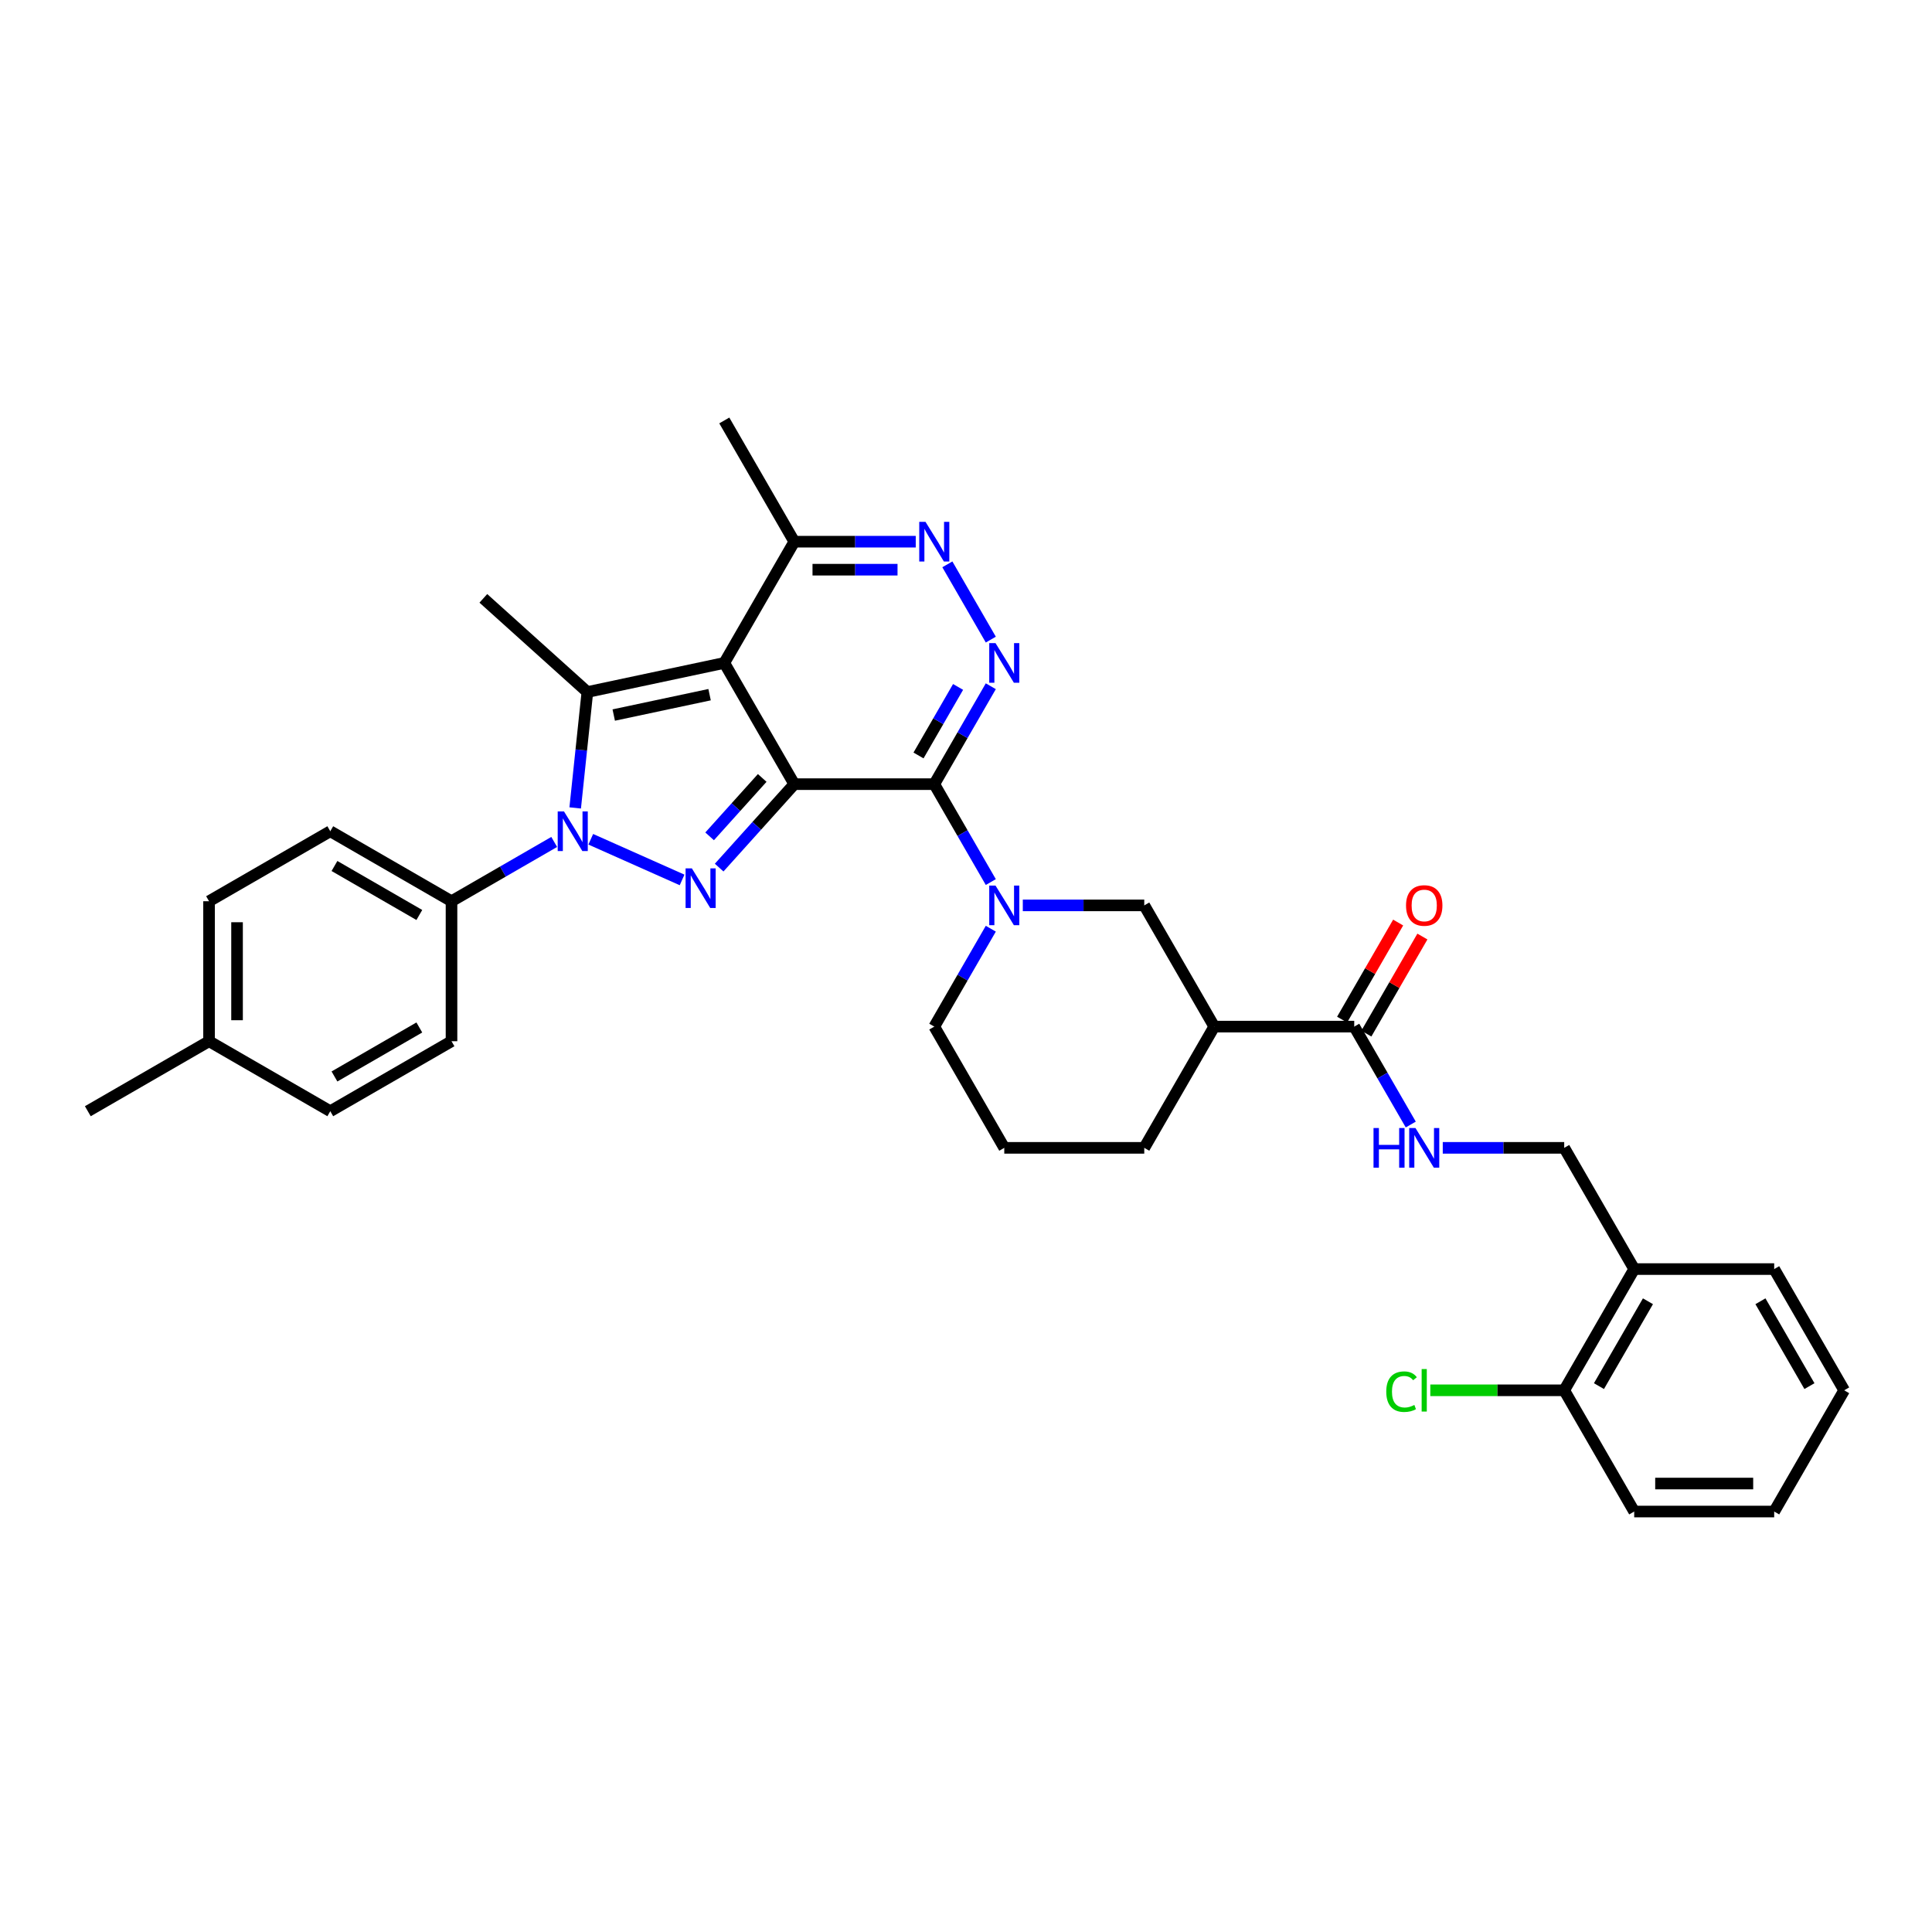 <?xml version='1.0' encoding='iso-8859-1'?>
<svg version='1.1' baseProfile='full'
              xmlns='http://www.w3.org/2000/svg'
                      xmlns:rdkit='http://www.rdkit.org/xml'
                      xmlns:xlink='http://www.w3.org/1999/xlink'
                  xml:space='preserve'
width='1000px' height='1000px' viewBox='0 0 1000 1000'>
<!-- END OF HEADER -->
<rect style='opacity:1.0;fill:#FFFFFF;stroke:none' width='1000' height='1000' x='0' y='0'> </rect>
<path class='bond-0' d='M 411.125,405.877 L 374.896,343.128' style='fill:none;fill-rule:evenodd;stroke:#000000;stroke-width:6px;stroke-linecap:butt;stroke-linejoin:miter;stroke-opacity:1' />
<path class='bond-1' d='M 411.125,405.877 L 483.581,405.877' style='fill:none;fill-rule:evenodd;stroke:#000000;stroke-width:6px;stroke-linecap:butt;stroke-linejoin:miter;stroke-opacity:1' />
<path class='bond-2' d='M 411.125,405.877 L 391.68,427.472' style='fill:none;fill-rule:evenodd;stroke:#000000;stroke-width:6px;stroke-linecap:butt;stroke-linejoin:miter;stroke-opacity:1' />
<path class='bond-2' d='M 391.68,427.472 L 372.235,449.068' style='fill:none;fill-rule:evenodd;stroke:#0000FF;stroke-width:6px;stroke-linecap:butt;stroke-linejoin:miter;stroke-opacity:1' />
<path class='bond-2' d='M 394.522,402.659 L 380.911,417.776' style='fill:none;fill-rule:evenodd;stroke:#000000;stroke-width:6px;stroke-linecap:butt;stroke-linejoin:miter;stroke-opacity:1' />
<path class='bond-2' d='M 380.911,417.776 L 367.299,432.893' style='fill:none;fill-rule:evenodd;stroke:#0000FF;stroke-width:6px;stroke-linecap:butt;stroke-linejoin:miter;stroke-opacity:1' />
<path class='bond-4' d='M 374.896,343.128 L 304.024,358.192' style='fill:none;fill-rule:evenodd;stroke:#000000;stroke-width:6px;stroke-linecap:butt;stroke-linejoin:miter;stroke-opacity:1' />
<path class='bond-4' d='M 367.278,359.562 L 317.667,370.107' style='fill:none;fill-rule:evenodd;stroke:#000000;stroke-width:6px;stroke-linecap:butt;stroke-linejoin:miter;stroke-opacity:1' />
<path class='bond-8' d='M 374.896,343.128 L 411.125,280.379' style='fill:none;fill-rule:evenodd;stroke:#000000;stroke-width:6px;stroke-linecap:butt;stroke-linejoin:miter;stroke-opacity:1' />
<path class='bond-5' d='M 483.581,405.877 L 498.21,380.538' style='fill:none;fill-rule:evenodd;stroke:#000000;stroke-width:6px;stroke-linecap:butt;stroke-linejoin:miter;stroke-opacity:1' />
<path class='bond-5' d='M 498.21,380.538 L 512.839,355.199' style='fill:none;fill-rule:evenodd;stroke:#0000FF;stroke-width:6px;stroke-linecap:butt;stroke-linejoin:miter;stroke-opacity:1' />
<path class='bond-5' d='M 475.42,391.029 L 485.66,373.292' style='fill:none;fill-rule:evenodd;stroke:#000000;stroke-width:6px;stroke-linecap:butt;stroke-linejoin:miter;stroke-opacity:1' />
<path class='bond-5' d='M 485.66,373.292 L 495.901,355.555' style='fill:none;fill-rule:evenodd;stroke:#0000FF;stroke-width:6px;stroke-linecap:butt;stroke-linejoin:miter;stroke-opacity:1' />
<path class='bond-6' d='M 483.581,405.877 L 498.21,431.216' style='fill:none;fill-rule:evenodd;stroke:#000000;stroke-width:6px;stroke-linecap:butt;stroke-linejoin:miter;stroke-opacity:1' />
<path class='bond-6' d='M 498.21,431.216 L 512.839,456.554' style='fill:none;fill-rule:evenodd;stroke:#0000FF;stroke-width:6px;stroke-linecap:butt;stroke-linejoin:miter;stroke-opacity:1' />
<path class='bond-3' d='M 353.049,455.451 L 305.781,434.406' style='fill:none;fill-rule:evenodd;stroke:#0000FF;stroke-width:6px;stroke-linecap:butt;stroke-linejoin:miter;stroke-opacity:1' />
<path class='bond-12' d='M 286.857,435.79 L 260.279,451.135' style='fill:none;fill-rule:evenodd;stroke:#0000FF;stroke-width:6px;stroke-linecap:butt;stroke-linejoin:miter;stroke-opacity:1' />
<path class='bond-12' d='M 260.279,451.135 L 233.701,466.48' style='fill:none;fill-rule:evenodd;stroke:#000000;stroke-width:6px;stroke-linecap:butt;stroke-linejoin:miter;stroke-opacity:1' />
<path class='bond-35' d='M 297.719,418.18 L 300.871,388.186' style='fill:none;fill-rule:evenodd;stroke:#0000FF;stroke-width:6px;stroke-linecap:butt;stroke-linejoin:miter;stroke-opacity:1' />
<path class='bond-35' d='M 300.871,388.186 L 304.024,358.192' style='fill:none;fill-rule:evenodd;stroke:#000000;stroke-width:6px;stroke-linecap:butt;stroke-linejoin:miter;stroke-opacity:1' />
<path class='bond-20' d='M 304.024,358.192 L 250.178,309.71' style='fill:none;fill-rule:evenodd;stroke:#000000;stroke-width:6px;stroke-linecap:butt;stroke-linejoin:miter;stroke-opacity:1' />
<path class='bond-7' d='M 512.839,331.057 L 490.349,292.102' style='fill:none;fill-rule:evenodd;stroke:#0000FF;stroke-width:6px;stroke-linecap:butt;stroke-linejoin:miter;stroke-opacity:1' />
<path class='bond-11' d='M 529.402,468.626 L 560.833,468.626' style='fill:none;fill-rule:evenodd;stroke:#0000FF;stroke-width:6px;stroke-linecap:butt;stroke-linejoin:miter;stroke-opacity:1' />
<path class='bond-11' d='M 560.833,468.626 L 592.265,468.626' style='fill:none;fill-rule:evenodd;stroke:#000000;stroke-width:6px;stroke-linecap:butt;stroke-linejoin:miter;stroke-opacity:1' />
<path class='bond-21' d='M 512.839,480.697 L 498.21,506.036' style='fill:none;fill-rule:evenodd;stroke:#0000FF;stroke-width:6px;stroke-linecap:butt;stroke-linejoin:miter;stroke-opacity:1' />
<path class='bond-21' d='M 498.21,506.036 L 483.581,531.374' style='fill:none;fill-rule:evenodd;stroke:#000000;stroke-width:6px;stroke-linecap:butt;stroke-linejoin:miter;stroke-opacity:1' />
<path class='bond-34' d='M 473.987,280.379 L 442.556,280.379' style='fill:none;fill-rule:evenodd;stroke:#0000FF;stroke-width:6px;stroke-linecap:butt;stroke-linejoin:miter;stroke-opacity:1' />
<path class='bond-34' d='M 442.556,280.379 L 411.125,280.379' style='fill:none;fill-rule:evenodd;stroke:#000000;stroke-width:6px;stroke-linecap:butt;stroke-linejoin:miter;stroke-opacity:1' />
<path class='bond-34' d='M 464.558,294.87 L 442.556,294.87' style='fill:none;fill-rule:evenodd;stroke:#0000FF;stroke-width:6px;stroke-linecap:butt;stroke-linejoin:miter;stroke-opacity:1' />
<path class='bond-34' d='M 442.556,294.87 L 420.554,294.87' style='fill:none;fill-rule:evenodd;stroke:#000000;stroke-width:6px;stroke-linecap:butt;stroke-linejoin:miter;stroke-opacity:1' />
<path class='bond-28' d='M 411.125,280.379 L 374.896,217.63' style='fill:none;fill-rule:evenodd;stroke:#000000;stroke-width:6px;stroke-linecap:butt;stroke-linejoin:miter;stroke-opacity:1' />
<path class='bond-9' d='M 628.493,531.374 L 592.265,468.626' style='fill:none;fill-rule:evenodd;stroke:#000000;stroke-width:6px;stroke-linecap:butt;stroke-linejoin:miter;stroke-opacity:1' />
<path class='bond-10' d='M 628.493,531.374 L 700.949,531.374' style='fill:none;fill-rule:evenodd;stroke:#000000;stroke-width:6px;stroke-linecap:butt;stroke-linejoin:miter;stroke-opacity:1' />
<path class='bond-36' d='M 628.493,531.374 L 592.265,594.123' style='fill:none;fill-rule:evenodd;stroke:#000000;stroke-width:6px;stroke-linecap:butt;stroke-linejoin:miter;stroke-opacity:1' />
<path class='bond-13' d='M 700.949,531.374 L 715.578,556.713' style='fill:none;fill-rule:evenodd;stroke:#000000;stroke-width:6px;stroke-linecap:butt;stroke-linejoin:miter;stroke-opacity:1' />
<path class='bond-13' d='M 715.578,556.713 L 730.208,582.052' style='fill:none;fill-rule:evenodd;stroke:#0000FF;stroke-width:6px;stroke-linecap:butt;stroke-linejoin:miter;stroke-opacity:1' />
<path class='bond-16' d='M 707.224,534.997 L 721.728,509.876' style='fill:none;fill-rule:evenodd;stroke:#000000;stroke-width:6px;stroke-linecap:butt;stroke-linejoin:miter;stroke-opacity:1' />
<path class='bond-16' d='M 721.728,509.876 L 736.232,484.754' style='fill:none;fill-rule:evenodd;stroke:#FF0000;stroke-width:6px;stroke-linecap:butt;stroke-linejoin:miter;stroke-opacity:1' />
<path class='bond-16' d='M 694.674,527.752 L 709.178,502.63' style='fill:none;fill-rule:evenodd;stroke:#000000;stroke-width:6px;stroke-linecap:butt;stroke-linejoin:miter;stroke-opacity:1' />
<path class='bond-16' d='M 709.178,502.63 L 723.682,477.509' style='fill:none;fill-rule:evenodd;stroke:#FF0000;stroke-width:6px;stroke-linecap:butt;stroke-linejoin:miter;stroke-opacity:1' />
<path class='bond-18' d='M 233.701,466.48 L 170.952,430.252' style='fill:none;fill-rule:evenodd;stroke:#000000;stroke-width:6px;stroke-linecap:butt;stroke-linejoin:miter;stroke-opacity:1' />
<path class='bond-18' d='M 217.043,473.595 L 173.119,448.236' style='fill:none;fill-rule:evenodd;stroke:#000000;stroke-width:6px;stroke-linecap:butt;stroke-linejoin:miter;stroke-opacity:1' />
<path class='bond-19' d='M 233.701,466.48 L 233.701,538.936' style='fill:none;fill-rule:evenodd;stroke:#000000;stroke-width:6px;stroke-linecap:butt;stroke-linejoin:miter;stroke-opacity:1' />
<path class='bond-15' d='M 746.77,594.123 L 778.202,594.123' style='fill:none;fill-rule:evenodd;stroke:#0000FF;stroke-width:6px;stroke-linecap:butt;stroke-linejoin:miter;stroke-opacity:1' />
<path class='bond-15' d='M 778.202,594.123 L 809.633,594.123' style='fill:none;fill-rule:evenodd;stroke:#000000;stroke-width:6px;stroke-linecap:butt;stroke-linejoin:miter;stroke-opacity:1' />
<path class='bond-14' d='M 845.861,656.872 L 809.633,594.123' style='fill:none;fill-rule:evenodd;stroke:#000000;stroke-width:6px;stroke-linecap:butt;stroke-linejoin:miter;stroke-opacity:1' />
<path class='bond-17' d='M 845.861,656.872 L 809.633,719.621' style='fill:none;fill-rule:evenodd;stroke:#000000;stroke-width:6px;stroke-linecap:butt;stroke-linejoin:miter;stroke-opacity:1' />
<path class='bond-17' d='M 852.977,673.53 L 827.617,717.454' style='fill:none;fill-rule:evenodd;stroke:#000000;stroke-width:6px;stroke-linecap:butt;stroke-linejoin:miter;stroke-opacity:1' />
<path class='bond-29' d='M 845.861,656.872 L 918.317,656.872' style='fill:none;fill-rule:evenodd;stroke:#000000;stroke-width:6px;stroke-linecap:butt;stroke-linejoin:miter;stroke-opacity:1' />
<path class='bond-22' d='M 809.633,719.621 L 774.977,719.621' style='fill:none;fill-rule:evenodd;stroke:#000000;stroke-width:6px;stroke-linecap:butt;stroke-linejoin:miter;stroke-opacity:1' />
<path class='bond-22' d='M 774.977,719.621 L 740.322,719.621' style='fill:none;fill-rule:evenodd;stroke:#00CC00;stroke-width:6px;stroke-linecap:butt;stroke-linejoin:miter;stroke-opacity:1' />
<path class='bond-30' d='M 809.633,719.621 L 845.861,782.37' style='fill:none;fill-rule:evenodd;stroke:#000000;stroke-width:6px;stroke-linecap:butt;stroke-linejoin:miter;stroke-opacity:1' />
<path class='bond-23' d='M 170.952,430.252 L 108.203,466.48' style='fill:none;fill-rule:evenodd;stroke:#000000;stroke-width:6px;stroke-linecap:butt;stroke-linejoin:miter;stroke-opacity:1' />
<path class='bond-24' d='M 233.701,538.936 L 170.952,575.164' style='fill:none;fill-rule:evenodd;stroke:#000000;stroke-width:6px;stroke-linecap:butt;stroke-linejoin:miter;stroke-opacity:1' />
<path class='bond-24' d='M 217.043,531.82 L 173.119,557.18' style='fill:none;fill-rule:evenodd;stroke:#000000;stroke-width:6px;stroke-linecap:butt;stroke-linejoin:miter;stroke-opacity:1' />
<path class='bond-27' d='M 483.581,531.374 L 519.809,594.123' style='fill:none;fill-rule:evenodd;stroke:#000000;stroke-width:6px;stroke-linecap:butt;stroke-linejoin:miter;stroke-opacity:1' />
<path class='bond-37' d='M 108.203,466.48 L 108.203,538.936' style='fill:none;fill-rule:evenodd;stroke:#000000;stroke-width:6px;stroke-linecap:butt;stroke-linejoin:miter;stroke-opacity:1' />
<path class='bond-37' d='M 122.695,477.348 L 122.695,528.067' style='fill:none;fill-rule:evenodd;stroke:#000000;stroke-width:6px;stroke-linecap:butt;stroke-linejoin:miter;stroke-opacity:1' />
<path class='bond-25' d='M 170.952,575.164 L 108.203,538.936' style='fill:none;fill-rule:evenodd;stroke:#000000;stroke-width:6px;stroke-linecap:butt;stroke-linejoin:miter;stroke-opacity:1' />
<path class='bond-31' d='M 108.203,538.936 L 45.455,575.164' style='fill:none;fill-rule:evenodd;stroke:#000000;stroke-width:6px;stroke-linecap:butt;stroke-linejoin:miter;stroke-opacity:1' />
<path class='bond-26' d='M 592.265,594.123 L 519.809,594.123' style='fill:none;fill-rule:evenodd;stroke:#000000;stroke-width:6px;stroke-linecap:butt;stroke-linejoin:miter;stroke-opacity:1' />
<path class='bond-32' d='M 918.317,656.872 L 954.545,719.621' style='fill:none;fill-rule:evenodd;stroke:#000000;stroke-width:6px;stroke-linecap:butt;stroke-linejoin:miter;stroke-opacity:1' />
<path class='bond-32' d='M 911.202,673.53 L 936.561,717.454' style='fill:none;fill-rule:evenodd;stroke:#000000;stroke-width:6px;stroke-linecap:butt;stroke-linejoin:miter;stroke-opacity:1' />
<path class='bond-38' d='M 845.861,782.37 L 918.317,782.37' style='fill:none;fill-rule:evenodd;stroke:#000000;stroke-width:6px;stroke-linecap:butt;stroke-linejoin:miter;stroke-opacity:1' />
<path class='bond-38' d='M 856.73,767.879 L 907.449,767.879' style='fill:none;fill-rule:evenodd;stroke:#000000;stroke-width:6px;stroke-linecap:butt;stroke-linejoin:miter;stroke-opacity:1' />
<path class='bond-33' d='M 954.545,719.621 L 918.317,782.37' style='fill:none;fill-rule:evenodd;stroke:#000000;stroke-width:6px;stroke-linecap:butt;stroke-linejoin:miter;stroke-opacity:1' />
<path  class='atom-3' d='M 358.106 449.462
L 364.83 460.331
Q 365.497 461.403, 366.569 463.345
Q 367.641 465.287, 367.699 465.403
L 367.699 449.462
L 370.424 449.462
L 370.424 469.982
L 367.612 469.982
L 360.396 458.099
Q 359.555 456.708, 358.657 455.114
Q 357.787 453.52, 357.526 453.027
L 357.526 469.982
L 354.86 469.982
L 354.86 449.462
L 358.106 449.462
' fill='#0000FF'/>
<path  class='atom-4' d='M 291.914 419.992
L 298.638 430.86
Q 299.305 431.933, 300.377 433.874
Q 301.449 435.816, 301.507 435.932
L 301.507 419.992
L 304.232 419.992
L 304.232 440.511
L 301.42 440.511
L 294.204 428.629
Q 293.363 427.237, 292.465 425.643
Q 291.595 424.049, 291.335 423.557
L 291.335 440.511
L 288.668 440.511
L 288.668 419.992
L 291.914 419.992
' fill='#0000FF'/>
<path  class='atom-6' d='M 515.273 332.868
L 521.997 343.737
Q 522.663 344.809, 523.736 346.751
Q 524.808 348.693, 524.866 348.808
L 524.866 332.868
L 527.59 332.868
L 527.59 353.388
L 524.779 353.388
L 517.563 341.505
Q 516.722 340.114, 515.824 338.52
Q 514.954 336.926, 514.693 336.433
L 514.693 353.388
L 512.027 353.388
L 512.027 332.868
L 515.273 332.868
' fill='#0000FF'/>
<path  class='atom-7' d='M 515.273 458.366
L 521.997 469.234
Q 522.663 470.307, 523.736 472.248
Q 524.808 474.19, 524.866 474.306
L 524.866 458.366
L 527.59 458.366
L 527.59 478.885
L 524.779 478.885
L 517.563 467.003
Q 516.722 465.611, 515.824 464.017
Q 514.954 462.423, 514.693 461.931
L 514.693 478.885
L 512.027 478.885
L 512.027 458.366
L 515.273 458.366
' fill='#0000FF'/>
<path  class='atom-8' d='M 479.045 270.119
L 485.769 280.988
Q 486.435 282.06, 487.508 284.002
Q 488.58 285.944, 488.638 286.06
L 488.638 270.119
L 491.362 270.119
L 491.362 290.639
L 488.551 290.639
L 481.334 278.756
Q 480.494 277.365, 479.596 275.771
Q 478.726 274.177, 478.465 273.684
L 478.465 290.639
L 475.799 290.639
L 475.799 270.119
L 479.045 270.119
' fill='#0000FF'/>
<path  class='atom-14' d='M 710.933 583.863
L 713.716 583.863
L 713.716 592.587
L 724.207 592.587
L 724.207 583.863
L 726.99 583.863
L 726.99 604.383
L 724.207 604.383
L 724.207 594.906
L 713.716 594.906
L 713.716 604.383
L 710.933 604.383
L 710.933 583.863
' fill='#0000FF'/>
<path  class='atom-14' d='M 732.641 583.863
L 739.365 594.732
Q 740.032 595.804, 741.104 597.746
Q 742.177 599.688, 742.235 599.804
L 742.235 583.863
L 744.959 583.863
L 744.959 604.383
L 742.148 604.383
L 734.931 592.5
Q 734.09 591.109, 733.192 589.515
Q 732.323 587.921, 732.062 587.428
L 732.062 604.383
L 729.395 604.383
L 729.395 583.863
L 732.641 583.863
' fill='#0000FF'/>
<path  class='atom-17' d='M 727.758 468.684
Q 727.758 463.757, 730.192 461.003
Q 732.627 458.25, 737.177 458.25
Q 741.727 458.25, 744.162 461.003
Q 746.596 463.757, 746.596 468.684
Q 746.596 473.669, 744.133 476.509
Q 741.669 479.32, 737.177 479.32
Q 732.656 479.32, 730.192 476.509
Q 727.758 473.698, 727.758 468.684
M 737.177 477.002
Q 740.307 477.002, 741.988 474.915
Q 743.698 472.799, 743.698 468.684
Q 743.698 464.655, 741.988 462.626
Q 740.307 460.568, 737.177 460.568
Q 734.047 460.568, 732.337 462.597
Q 730.656 464.626, 730.656 468.684
Q 730.656 472.828, 732.337 474.915
Q 734.047 477.002, 737.177 477.002
' fill='#FF0000'/>
<path  class='atom-23' d='M 717.527 720.331
Q 717.527 715.23, 719.904 712.564
Q 722.309 709.868, 726.859 709.868
Q 731.091 709.868, 733.351 712.854
L 731.439 714.419
Q 729.787 712.245, 726.859 712.245
Q 723.758 712.245, 722.106 714.332
Q 720.483 716.389, 720.483 720.331
Q 720.483 724.389, 722.164 726.475
Q 723.874 728.562, 727.178 728.562
Q 729.439 728.562, 732.076 727.2
L 732.888 729.374
Q 731.815 730.069, 730.192 730.475
Q 728.569 730.881, 726.772 730.881
Q 722.309 730.881, 719.904 728.156
Q 717.527 725.432, 717.527 720.331
' fill='#00CC00'/>
<path  class='atom-23' d='M 735.844 708.622
L 738.51 708.622
L 738.51 730.62
L 735.844 730.62
L 735.844 708.622
' fill='#00CC00'/>
</svg>
